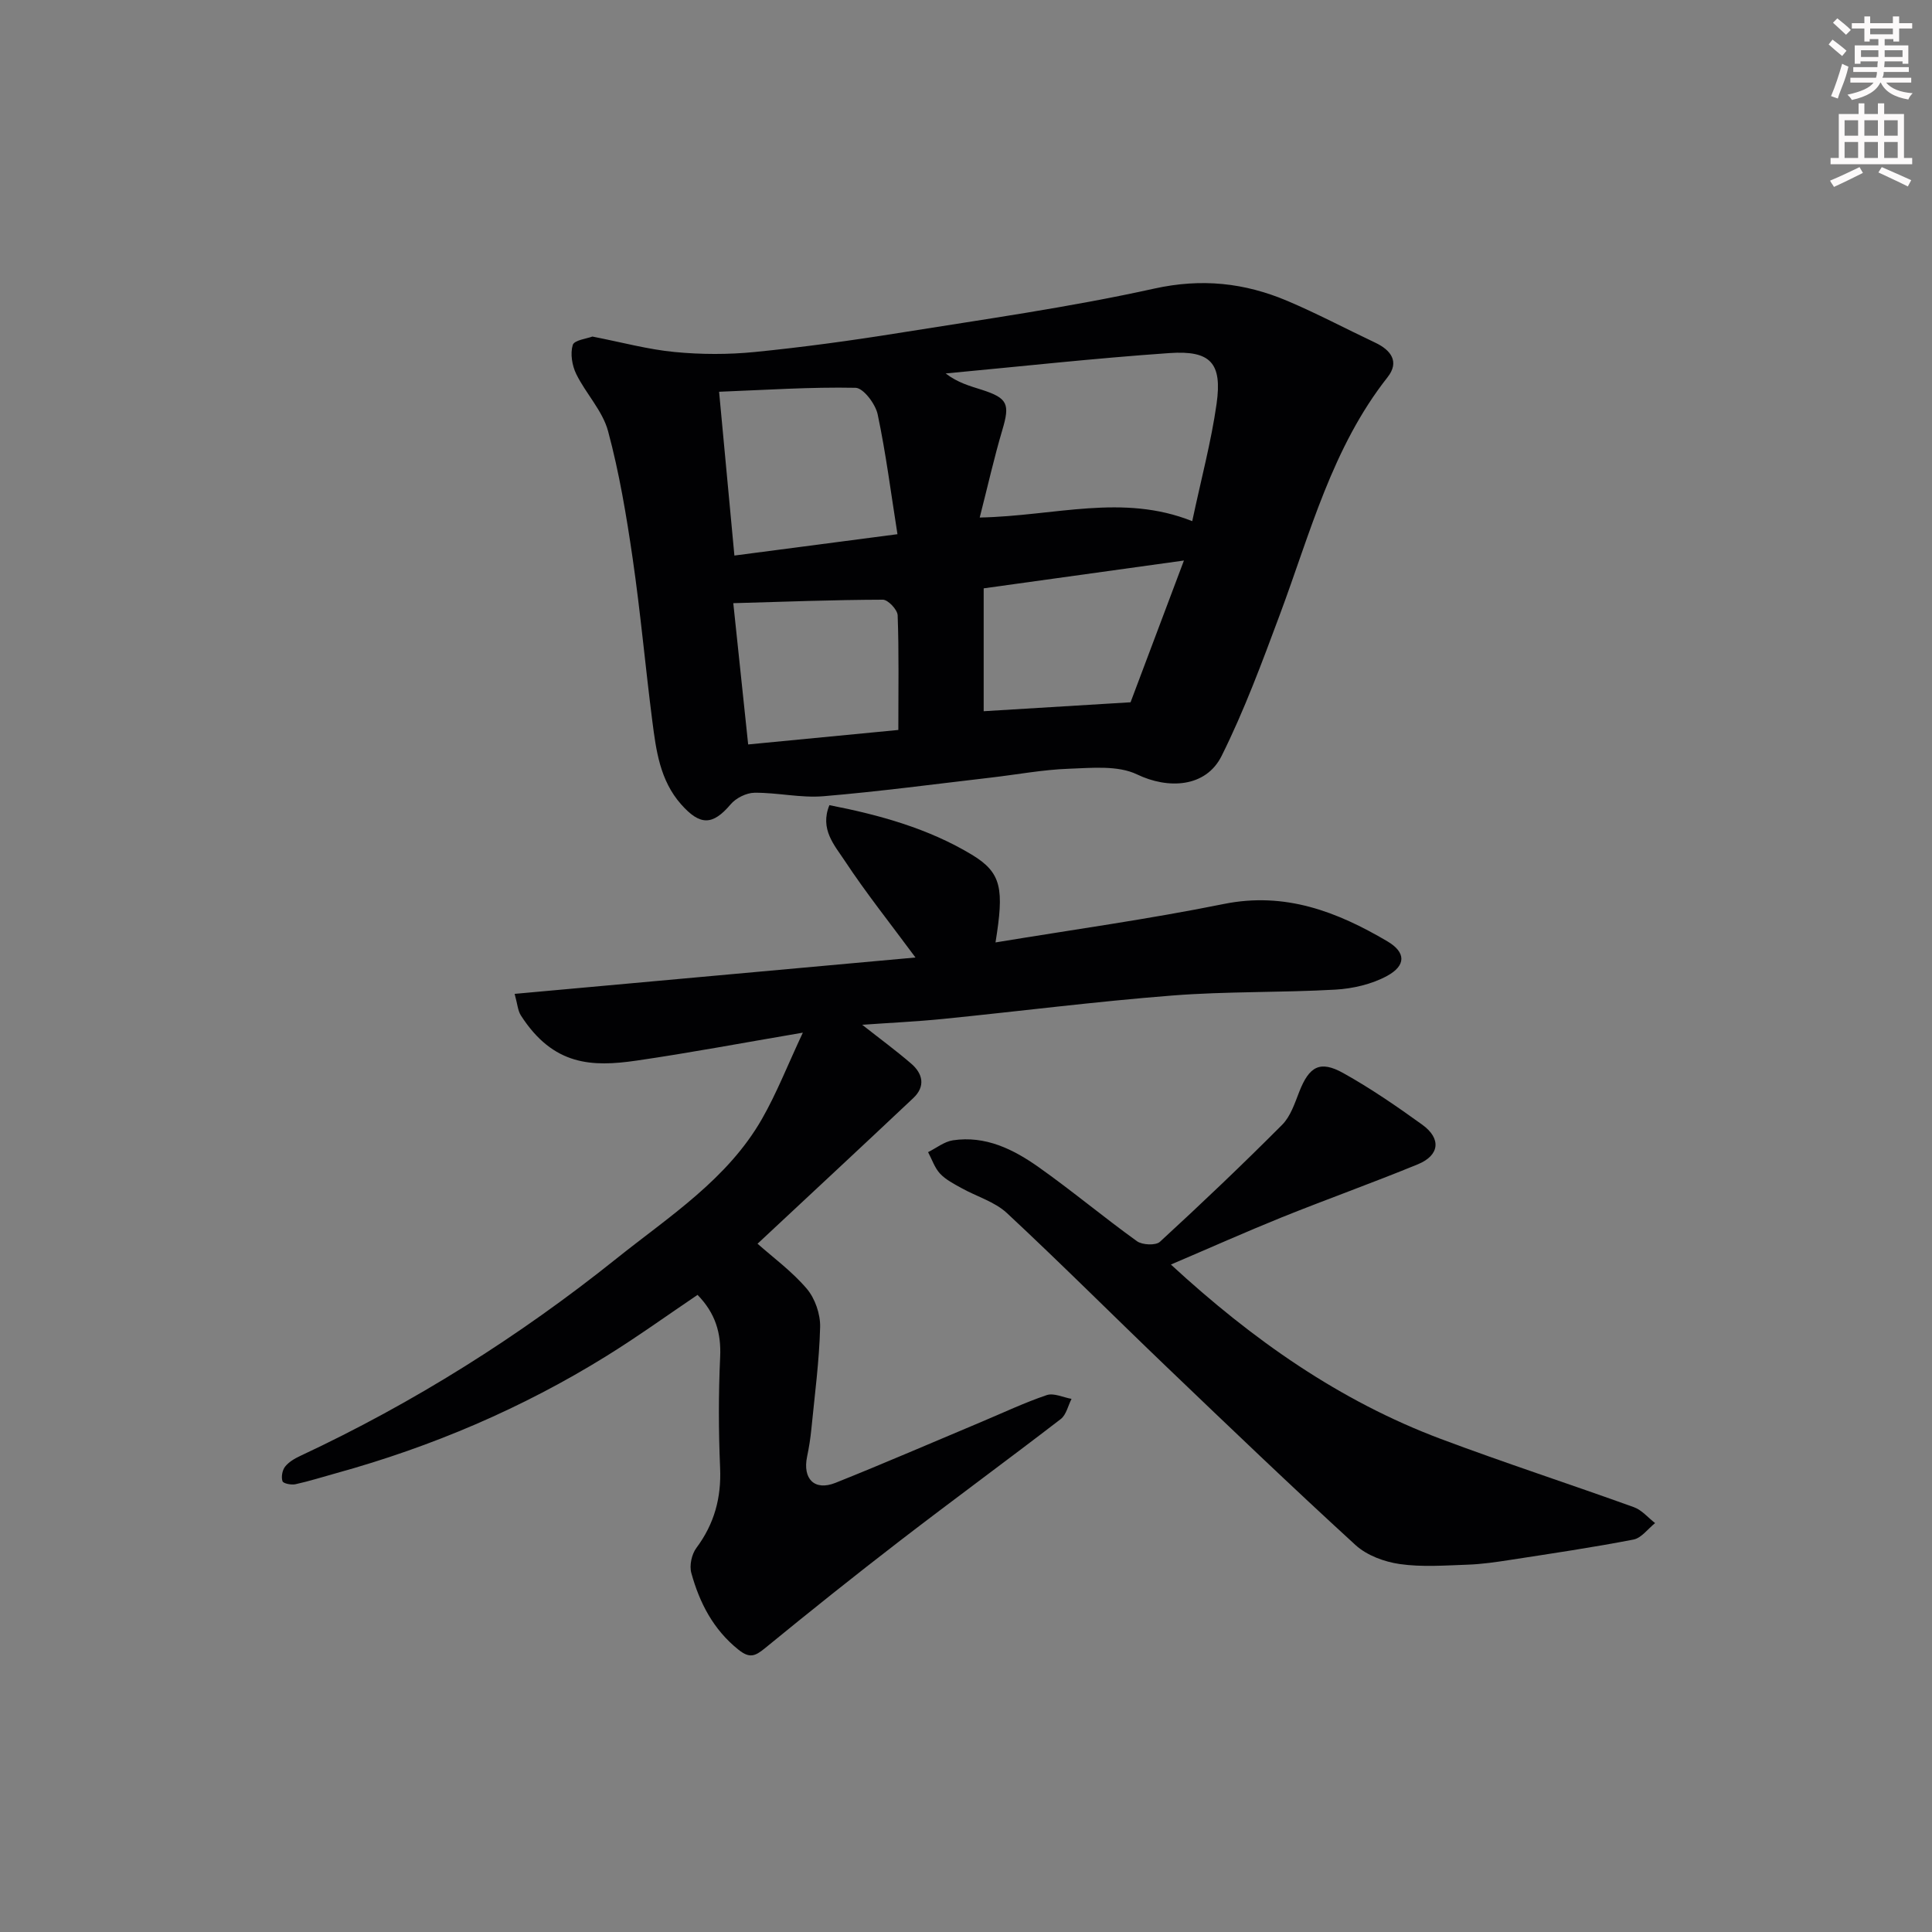 <svg enable-background="new 0 0 400 400" viewBox="0 0 400 400" xmlns="http://www.w3.org/2000/svg"><rect x="0" y="0" width="400" height="400" fill="#808080" stroke="none"/><path d="m378.6 9.2.8-1c.9.7 1.9 1.4 2.9 2.3l-.9 1.1c-1.1-.9-2-1.7-2.8-2.4zm.5 10.7c.9-2.1 1.6-4.3 2.3-6.7.4.2.8.4 1.3.6-.7 3.1-1.5 4.3-2.2 6.6zm.4-15.2.9-.9c1 .8 2 1.6 2.8 2.4l-1 1c-1-.9-1.9-1.8-2.7-2.5zm12.5-1.3h1.2v1.4h2.7v1.1h-2.7v2.7h-1.2v-.5h-1.8v1.3h4.9v3.8h-1.2v-.5h-3.7c0 .4-.1.9-.1 1.2h5.1v1h-5.2c0 .6-.1.9-.3 1.2h6v1h-5.2c1.1 1.3 2.9 2 5.5 2.2-.4.4-.7.8-.9 1.3-2.9-.5-4.8-1.6-5.7-3.5h-.1c-.8 1.7-2.7 2.9-5.9 3.6-.2-.4-.6-.8-.9-1.1 2.8-.6 4.6-1.4 5.4-2.5h-4.8v-1h5.3c.1-.3.2-.7.2-1.2h-4.9v-1h5c0-.4 0-.8.1-1.2h-3.6v.5h-1.2v-3.8h4.9v-1.3h-1.8v.5h-1.1v-2.7h-2.6v-1.1h2.6v-1.4h1.2v1.4h4.7v-1.4zm-6.7 8.4h3.6c0-.4 0-.9 0-1.4h-3.6zm1.9-4.7h4.7v-1.2h-4.7zm6.7 3.3h-3.7v1.4h3.7z" fill="#fcfafa"/><path d="m384.7 21.4h1.3v2.2h2.8v-2.2h1.3v2.2h4.1v9.1h1.7v1.3h-16.9v-1.3h1.7v-9.1h4.1v-2.2zm.3 13.2.7 1.2c-1.8.9-3.8 1.9-6 2.9-.2-.4-.5-.7-.8-1.3 2.4-1 4.4-2 6.1-2.8zm-3.1-6.5h2.8v-3.2h-2.8zm0 4.6h2.8v-3.3h-2.8v3.2zm4.1-4.6h2.8v-3.2h-2.8zm0 4.6h2.8v-3.3h-2.8zm3.6 1.9c2.1.9 4.1 1.8 6.1 2.7l-.7 1.3c-2.2-1.1-4.2-2-6.1-2.9zm3.3-9.7h-2.8v3.2h2.8zm-2.8 7.8h2.8v-3.3h-2.8z" fill="#fcfafa"/><g fill="#010103"><path d="m122.65 69.68c6.15 1.2 11.55 2.68 17.04 3.2 5.48.53 11.09.54 16.56 0 9.93-.99 19.84-2.34 29.69-3.92 17.72-2.84 35.53-5.34 53.03-9.21 9.83-2.17 18.72-1.2 27.59 2.56 6.16 2.61 12.08 5.76 18.14 8.62 3.31 1.56 5.09 3.98 2.58 7.17-11.49 14.58-16 32.26-22.31 49.17-3.68 9.88-7.36 19.83-12.05 29.24-3.3 6.61-11.16 6.88-17.49 3.83-4-1.92-9.4-1.35-14.14-1.18-5.38.19-10.74 1.21-16.11 1.83-11.56 1.34-23.11 2.89-34.7 3.86-4.71.39-9.52-.77-14.28-.72-1.68.02-3.84 1.1-4.94 2.41-3.71 4.37-6.31 4.44-10.25-.02-4.38-4.96-5.17-11.14-5.96-17.27-1.44-11.21-2.44-22.49-4.07-33.67-1.29-8.85-2.77-17.72-5.09-26.33-1.14-4.22-4.6-7.76-6.59-11.82-.86-1.76-1.26-4.22-.72-6 .3-1.02 2.96-1.32 4.07-1.75zm80.19 37.47c15.6-.32 29.59-5.01 44 .75 1.86-8.77 3.93-16.46 5.04-24.29 1.19-8.43-1.21-11.1-9.75-10.51-15.47 1.07-30.89 2.78-46.34 4.22 2.53 1.94 5.01 2.59 7.45 3.37 5.43 1.74 5.88 2.96 4.28 8.34-1.68 5.66-2.97 11.43-4.68 18.12zm-50.79 7.87c11.35-1.49 21.99-2.88 33.76-4.42-1.35-8.51-2.39-16.74-4.1-24.82-.46-2.15-2.96-5.46-4.58-5.49-9.33-.19-18.67.45-28.25.82 1.08 11.61 2.1 22.52 3.17 33.91zm51.61 6.79v25.44c9.7-.59 19.61-1.19 30.41-1.85 3.25-8.62 7.05-18.74 11.05-29.35-13.85 1.92-27.22 3.78-41.46 5.76zm-17.67 29.32c0-8.59.14-16.17-.14-23.73-.04-1.17-2-3.25-3.07-3.24-10.18.03-20.36.42-30.96.72 1.07 10.14 2.05 19.49 3.08 29.25 11.04-1.06 21.39-2.06 31.09-3z"/><path d="m171.72 166.7c10.44 2.03 20.52 4.85 29.48 10.25 6.26 3.78 6.68 7.13 4.91 18.17 15.92-2.63 31.69-4.81 47.26-7.96 12.7-2.57 23.47 1.6 33.87 7.73 3.88 2.29 3.88 5.02-.07 7.17-3.15 1.71-7.04 2.62-10.66 2.83-11.25.64-22.56.34-33.78 1.22-15.86 1.24-31.66 3.26-47.5 4.85-5.39.54-10.8.79-16.72 1.21 3.62 2.85 6.98 5.32 10.13 8.03 2.45 2.1 3 4.74.44 7.15-10.69 10.08-21.46 20.08-32.24 30.15 3.2 2.84 7.12 5.71 10.19 9.31 1.71 2.01 2.83 5.26 2.77 7.92-.18 7.04-1.12 14.06-1.81 21.08-.19 1.94-.49 3.87-.89 5.77-.96 4.63 1.55 7.16 5.89 5.42 10.13-4.05 20.13-8.39 30.19-12.61 4.5-1.89 8.93-3.99 13.54-5.55 1.46-.49 3.41.48 5.13.78-.72 1.41-1.09 3.29-2.22 4.17-11.02 8.48-22.23 16.69-33.25 25.17-9.47 7.29-18.8 14.75-28.05 22.32-2.02 1.65-3.16 2.09-5.43.28-5.23-4.18-8.07-9.72-9.77-15.89-.43-1.55.07-3.88 1.05-5.19 3.71-4.98 5.18-10.37 4.91-16.57-.33-7.65-.34-15.34.01-22.98.23-4.94-.98-9.04-4.68-12.84-6.24 4.21-12.42 8.67-18.89 12.68-17.42 10.8-36.11 18.76-55.86 24.22-2.82.78-5.62 1.67-8.48 2.3-.86.19-2.53-.13-2.7-.62-.3-.87-.05-2.27.53-3.01.77-.98 2-1.7 3.17-2.24 23.49-10.99 45.31-24.72 65.5-40.89 10.85-8.68 22.93-16.37 30.08-28.89 3.03-5.3 5.27-11.05 8.45-17.84-12.48 2.12-23.43 4.19-34.46 5.79-9.17 1.33-17.21 1.1-23.92-9.36-.64-1-.71-2.37-1.29-4.46 27.81-2.52 55.02-4.99 82.99-7.53-5.34-7.22-10.3-13.44-14.66-20.05-2.1-3.18-5.2-6.53-3.16-11.49z"/><path d="m242.42 261.81c16.95 15.62 34.93 28.23 55.87 36.1 13.24 4.97 26.7 9.34 40 14.14 1.64.59 2.93 2.17 4.38 3.29-1.48 1.18-2.83 3.09-4.48 3.41-8.48 1.64-17.03 2.9-25.57 4.22-2.91.45-5.85.88-8.79.98-4.68.16-9.44.53-14.03-.13-3.2-.46-6.81-1.79-9.15-3.93-13.2-12.07-26.12-24.45-39.04-36.82-11.08-10.61-21.92-21.47-33.14-31.92-2.54-2.36-6.27-3.42-9.41-5.17-1.56-.87-3.24-1.72-4.43-2.99-1.13-1.21-1.67-2.95-2.48-4.45 1.71-.85 3.34-2.18 5.13-2.45 6.75-1.02 12.54 1.86 17.78 5.57 6.93 4.9 13.45 10.37 20.34 15.32 1.1.79 3.88.92 4.75.12 8.6-7.9 17.06-15.95 25.3-24.22 1.74-1.74 2.61-4.45 3.55-6.85 2.06-5.24 4.28-6.55 9.11-3.86 5.68 3.17 11.08 6.88 16.36 10.69 3.97 2.87 3.59 6.34-.91 8.19-9.32 3.83-18.82 7.22-28.17 10.98-7.49 3.03-14.88 6.33-22.97 9.78z"/></g></svg>